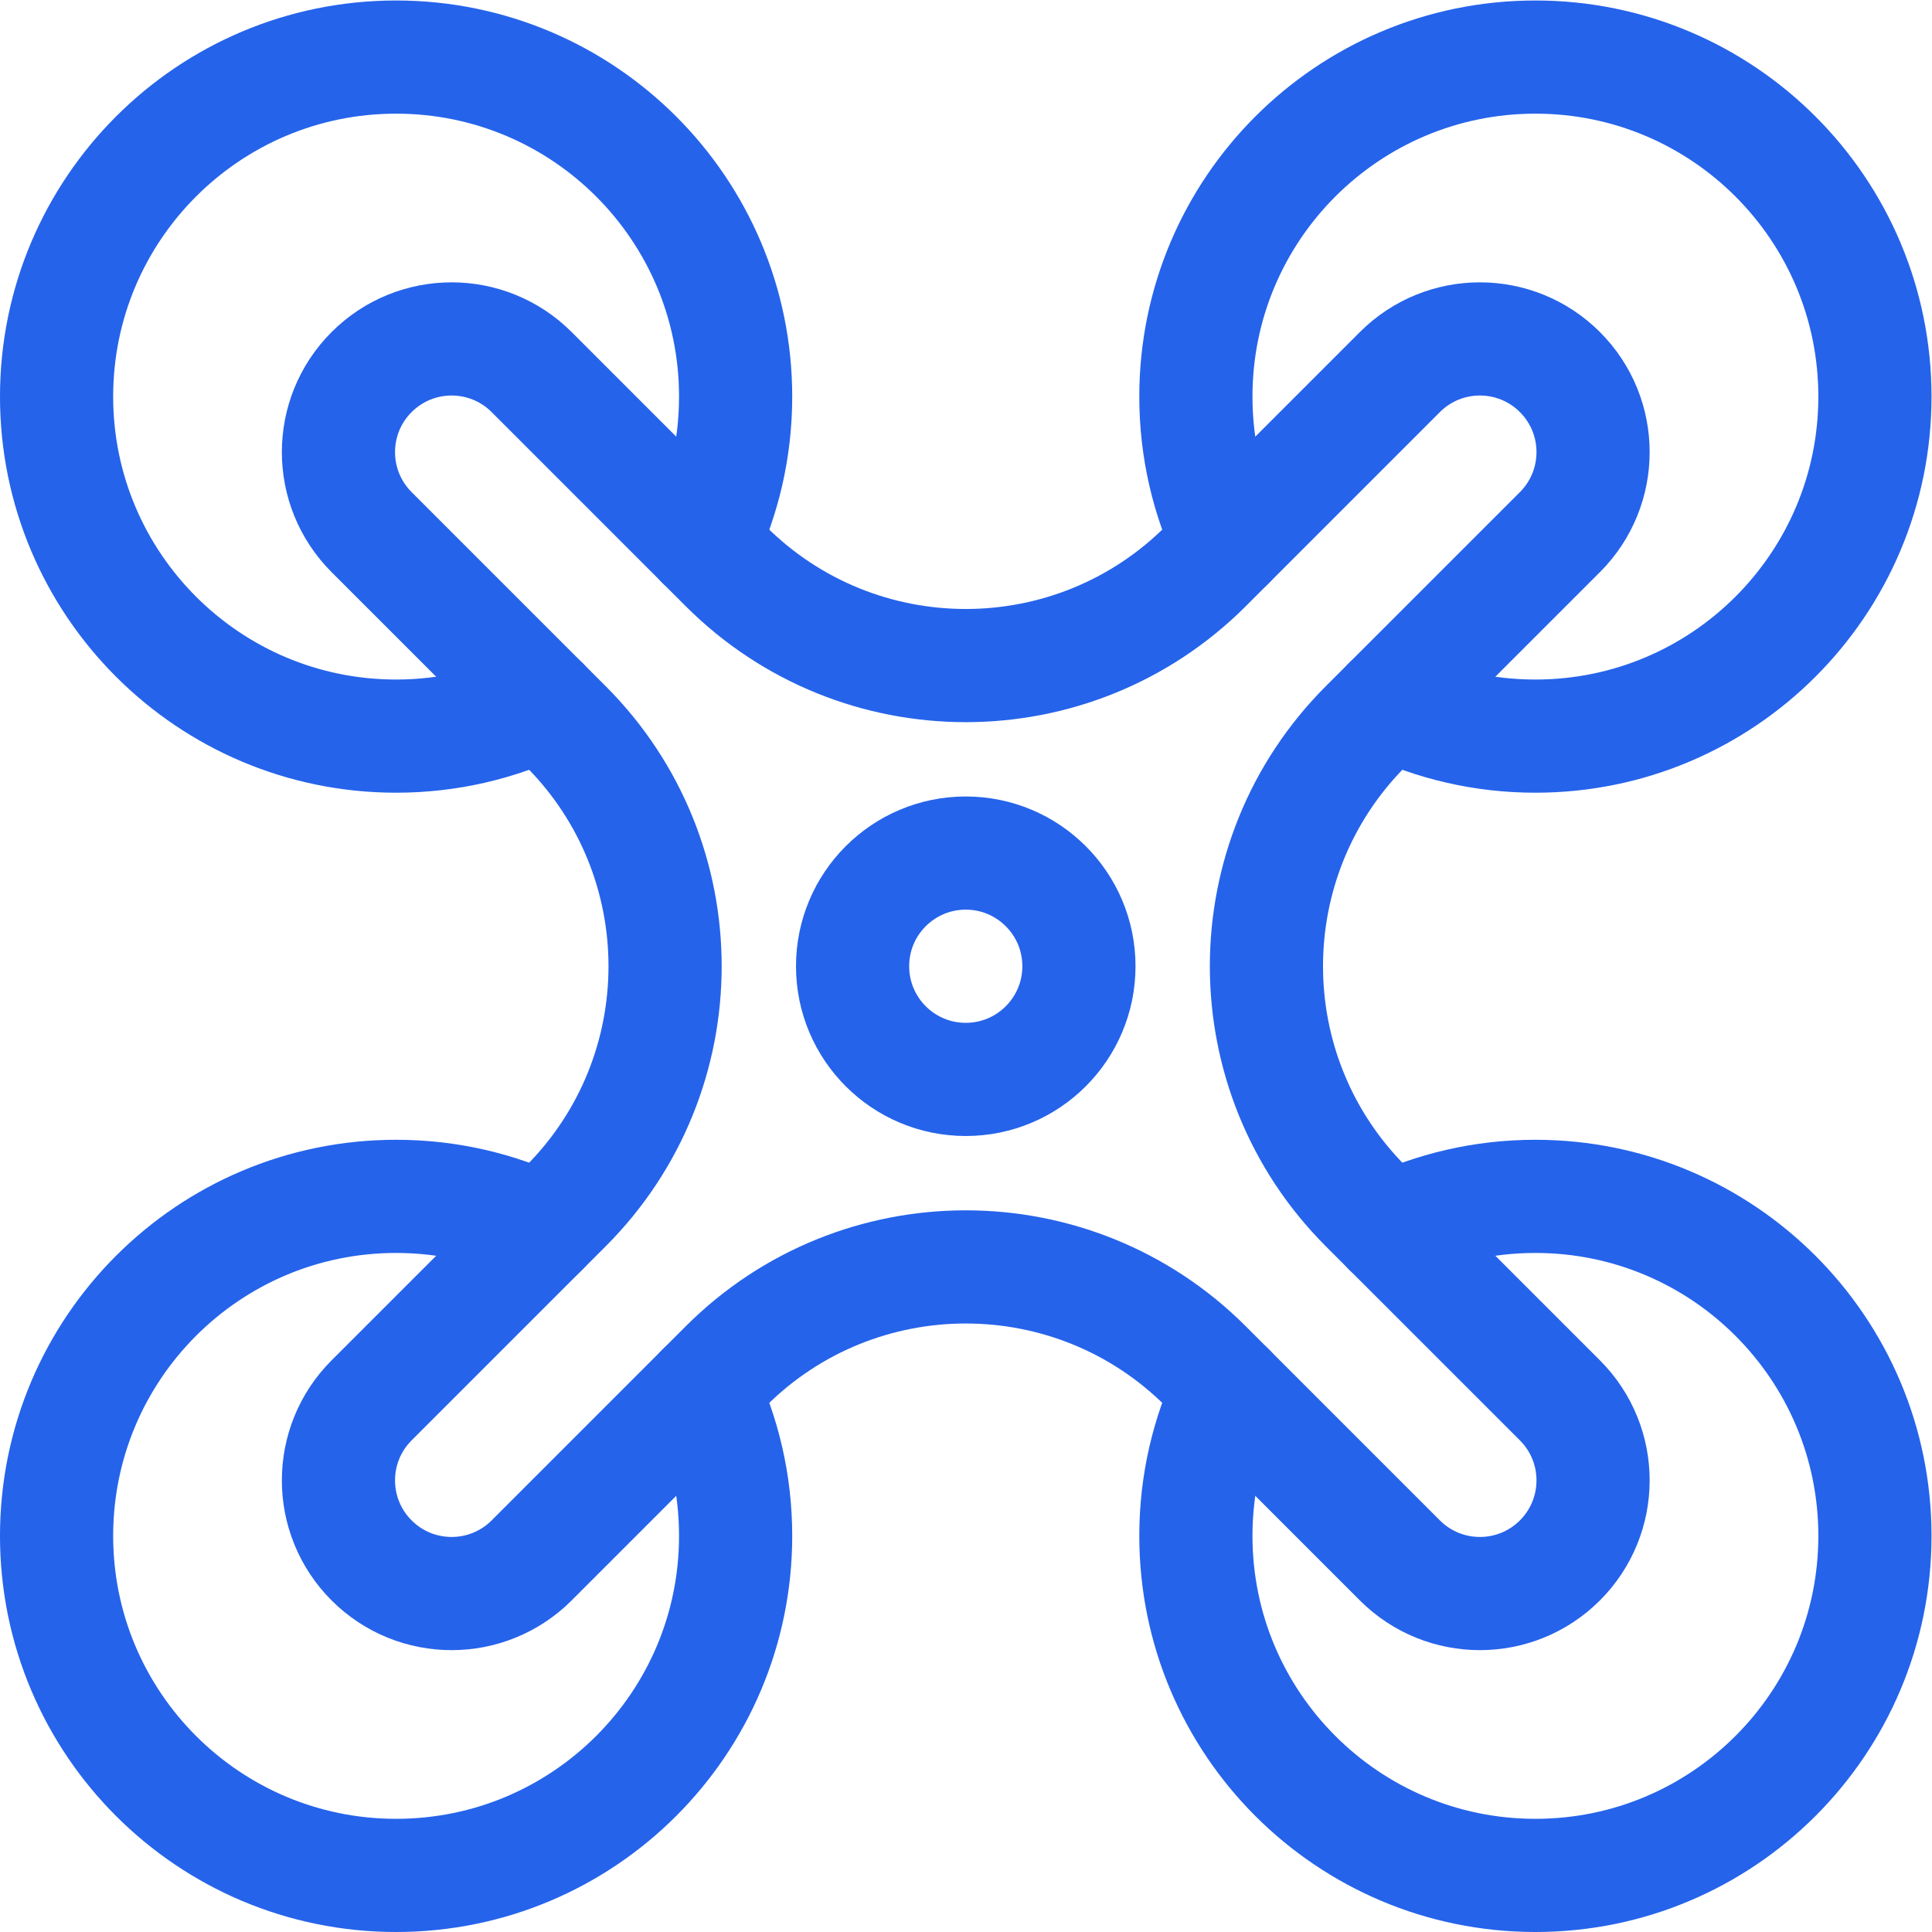 <svg xmlns="http://www.w3.org/2000/svg" xmlns:xlink="http://www.w3.org/1999/xlink" width="512" height="512" x="0" y="0" viewBox="0 0 682.667 682.667" style="enable-background:new 0 0 512 512" xml:space="preserve" class=""><g><defs><clipPath id="a"><path d="M0 512h512V0H0Z" fill="#2563eb" opacity="1" data-original="#000000"></path></clipPath></defs><g clip-path="url(#a)" transform="matrix(1.333 0 0 -1.333 0 682.667)"><path d="M0 0c-11.716 11.716-11.716 30.711.001 42.427l51.437 51.432c17.573 17.574 26.36 40.607 26.36 63.64s-8.787 46.066-26.36 63.64L.001 272.572c-11.717 11.715-11.717 30.71-.001 42.426 11.716 11.715 30.711 11.715 42.426-.001l51.433-51.436c17.574-17.574 40.607-26.361 63.64-26.361s46.066 8.787 63.64 26.361l51.433 51.436c11.715 11.716 30.71 11.717 42.426.001 11.716-11.716 11.716-30.711-.001-42.426l-51.436-51.433c-17.574-17.574-26.361-40.607-26.361-63.64s8.787-46.066 26.361-63.64l51.436-51.432c11.717-11.716 11.717-30.711.001-42.427-11.716-11.715-30.711-11.715-42.426.001l-51.433 51.437c-17.574 17.573-40.607 26.36-63.64 26.36s-46.066-8.787-63.64-26.36L42.426.001C30.711-11.715 11.716-11.715 0 0Z" style="stroke-width:30;stroke-linecap:round;stroke-linejoin:round;stroke-miterlimit:10;stroke-dasharray:none;stroke-opacity:1" transform="translate(98.501 98.501)" fill="none" stroke="#2563eb" stroke-width="30" stroke-linecap="round" stroke-linejoin="round" stroke-miterlimit="10" stroke-dasharray="none" stroke-opacity="" data-original="#000000" opacity="1" class=""></path><path d="M0 0c-5.623 11.75-8.772 24.91-8.772 38.805 0 49.706 40.293 90 90 90 49.706 0 90-40.294 90-90 0-49.705-40.294-90-90-90-13.896 0-27.056 3.149-38.806 8.773" style="stroke-width:30;stroke-linecap:round;stroke-linejoin:round;stroke-miterlimit:10;stroke-dasharray:none;stroke-opacity:1" transform="translate(325.772 368.195)" fill="none" stroke="#2563eb" stroke-width="30" stroke-linecap="round" stroke-linejoin="round" stroke-miterlimit="10" stroke-dasharray="none" stroke-opacity="" data-original="#000000" opacity="1" class=""></path><path d="M0 0c-5.623-11.75-8.772-24.91-8.772-38.805 0-49.706 40.293-90 90-90 49.706 0 90 40.294 90 90 0 49.705-40.294 90-90 90-13.896 0-27.056-3.149-38.806-8.773" style="stroke-width:30;stroke-linecap:round;stroke-linejoin:round;stroke-miterlimit:10;stroke-dasharray:none;stroke-opacity:1" transform="translate(325.772 143.805)" fill="none" stroke="#2563eb" stroke-width="30" stroke-linecap="round" stroke-linejoin="round" stroke-miterlimit="10" stroke-dasharray="none" stroke-opacity="" data-original="#000000" opacity="1" class=""></path><path d="M0 0c5.623 11.75 8.772 24.91 8.772 38.805 0 49.706-40.293 90-90 90-49.706 0-90-40.294-90-90 0-49.705 40.294-90 90-90 13.896 0 27.056 3.149 38.806 8.773" style="stroke-width:30;stroke-linecap:round;stroke-linejoin:round;stroke-miterlimit:10;stroke-dasharray:none;stroke-opacity:1" transform="translate(186.227 368.195)" fill="none" stroke="#2563eb" stroke-width="30" stroke-linecap="round" stroke-linejoin="round" stroke-miterlimit="10" stroke-dasharray="none" stroke-opacity="" data-original="#000000" opacity="1" class=""></path><path d="M0 0c5.623-11.75 8.772-24.91 8.772-38.805 0-49.706-40.293-90-90-90-49.706 0-90 40.294-90 90 0 49.705 40.294 90 90 90 13.896 0 27.056-3.149 38.806-8.773" style="stroke-width:30;stroke-linecap:round;stroke-linejoin:round;stroke-miterlimit:10;stroke-dasharray:none;stroke-opacity:1" transform="translate(186.227 143.805)" fill="none" stroke="#2563eb" stroke-width="30" stroke-linecap="round" stroke-linejoin="round" stroke-miterlimit="10" stroke-dasharray="none" stroke-opacity="" data-original="#000000" opacity="1" class=""></path><path d="M0 0c0-16.569-13.432-30-30-30-16.568 0-30 13.431-30 30 0 16.569 13.432 30 30 30C-13.432 30 0 16.569 0 0Z" style="stroke-width:30;stroke-linecap:round;stroke-linejoin:round;stroke-miterlimit:10;stroke-dasharray:none;stroke-opacity:1" transform="translate(286 256)" fill="none" stroke="#2563eb" stroke-width="30" stroke-linecap="round" stroke-linejoin="round" stroke-miterlimit="10" stroke-dasharray="none" stroke-opacity="" data-original="#000000" opacity="1" class=""></path></g></g></svg>